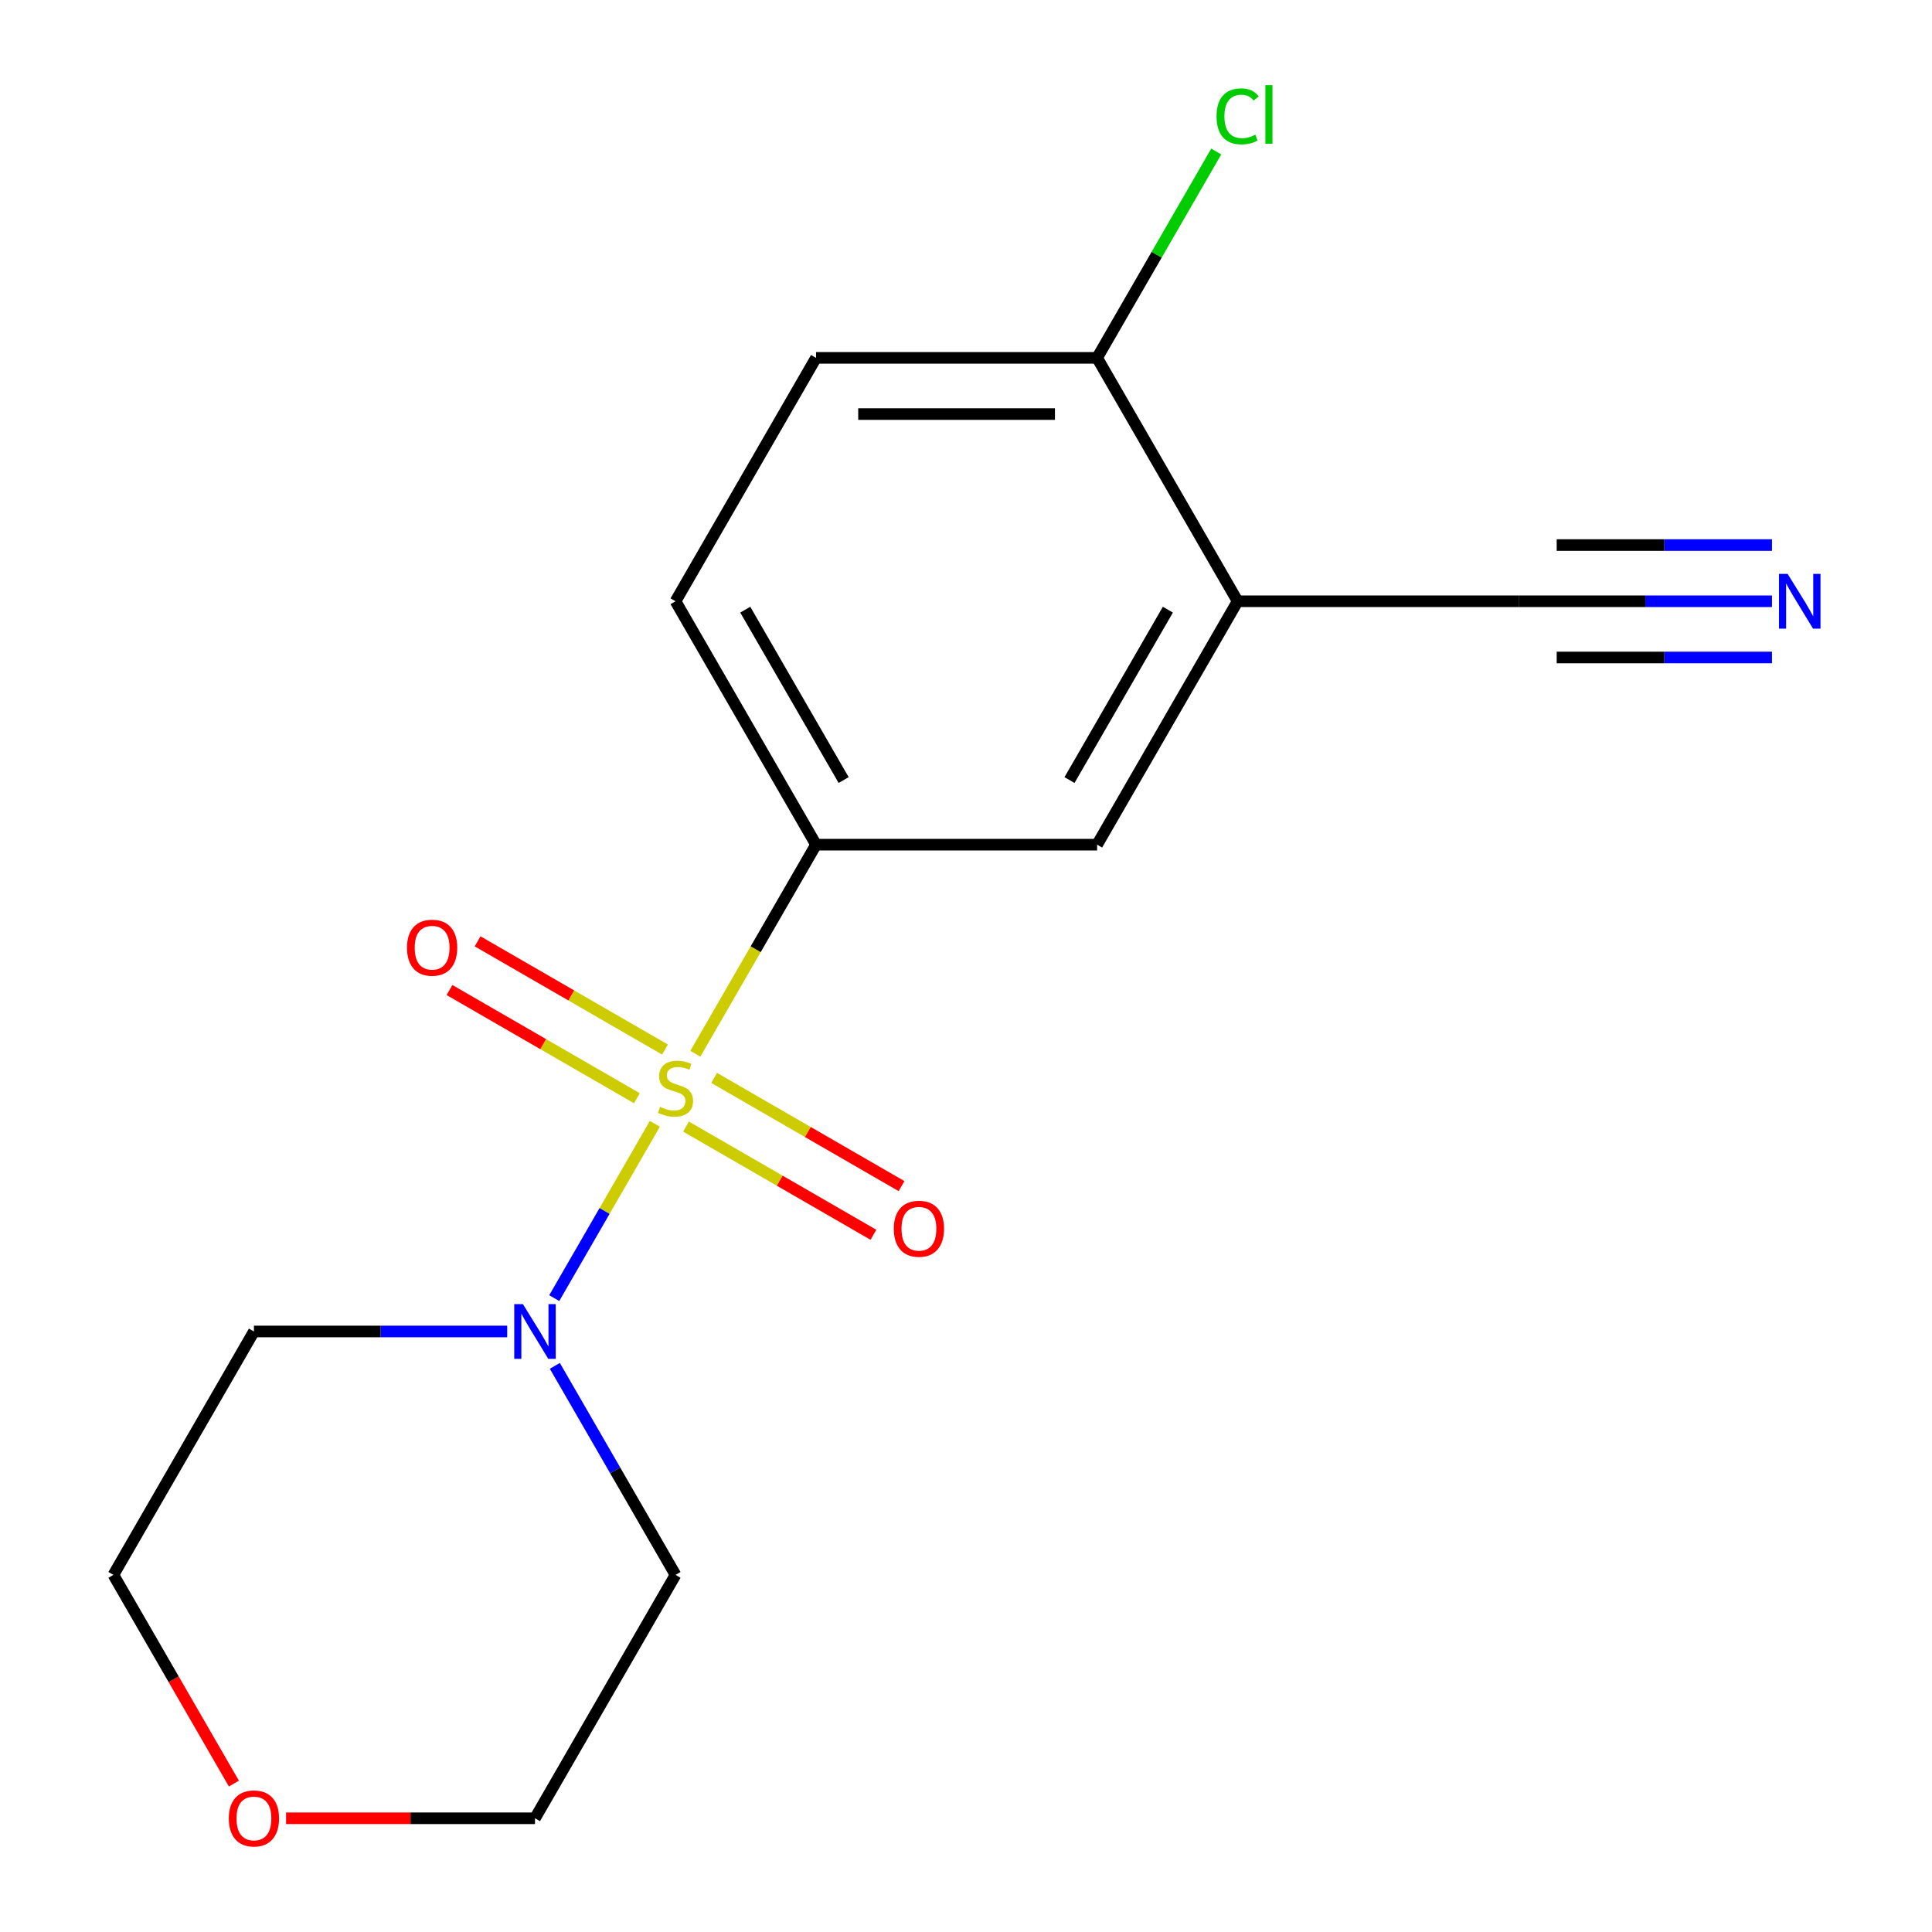 <?xml version='1.0' encoding='iso-8859-1'?>
<svg version='1.1' baseProfile='full'
              xmlns='http://www.w3.org/2000/svg'
                      xmlns:rdkit='http://www.rdkit.org/xml'
                      xmlns:xlink='http://www.w3.org/1999/xlink'
                  xml:space='preserve'
width='1000px' height='1000px' viewBox='0 0 1000 1000'>
<!-- END OF HEADER -->
<rect style='opacity:1.0;fill:#FFFFFF;stroke:none' width='1000' height='1000' x='0' y='0'> </rect>
<path class='bond-0' d='M 338.957,581.7 L 312.916,626.803' style='fill:none;fill-rule:evenodd;stroke:#CCCC00;stroke-width:6px;stroke-linecap:butt;stroke-linejoin:miter;stroke-opacity:1' />
<path class='bond-0' d='M 312.916,626.803 L 286.876,671.906' style='fill:none;fill-rule:evenodd;stroke:#0000FF;stroke-width:6px;stroke-linecap:butt;stroke-linejoin:miter;stroke-opacity:1' />
<path class='bond-1' d='M 359.899,545.426 L 391.142,491.312' style='fill:none;fill-rule:evenodd;stroke:#CCCC00;stroke-width:6px;stroke-linecap:butt;stroke-linejoin:miter;stroke-opacity:1' />
<path class='bond-1' d='M 391.142,491.312 L 422.385,437.198' style='fill:none;fill-rule:evenodd;stroke:#000000;stroke-width:6px;stroke-linecap:butt;stroke-linejoin:miter;stroke-opacity:1' />
<path class='bond-6' d='M 344.204,543.243 L 295.705,515.242' style='fill:none;fill-rule:evenodd;stroke:#CCCC00;stroke-width:6px;stroke-linecap:butt;stroke-linejoin:miter;stroke-opacity:1' />
<path class='bond-6' d='M 295.705,515.242 L 247.206,487.241' style='fill:none;fill-rule:evenodd;stroke:#FF0000;stroke-width:6px;stroke-linecap:butt;stroke-linejoin:miter;stroke-opacity:1' />
<path class='bond-6' d='M 329.657,568.44 L 281.157,540.439' style='fill:none;fill-rule:evenodd;stroke:#CCCC00;stroke-width:6px;stroke-linecap:butt;stroke-linejoin:miter;stroke-opacity:1' />
<path class='bond-6' d='M 281.157,540.439 L 232.658,512.438' style='fill:none;fill-rule:evenodd;stroke:#FF0000;stroke-width:6px;stroke-linecap:butt;stroke-linejoin:miter;stroke-opacity:1' />
<path class='bond-7' d='M 355.09,583.124 L 403.59,611.125' style='fill:none;fill-rule:evenodd;stroke:#CCCC00;stroke-width:6px;stroke-linecap:butt;stroke-linejoin:miter;stroke-opacity:1' />
<path class='bond-7' d='M 403.59,611.125 L 452.089,639.126' style='fill:none;fill-rule:evenodd;stroke:#FF0000;stroke-width:6px;stroke-linecap:butt;stroke-linejoin:miter;stroke-opacity:1' />
<path class='bond-7' d='M 369.638,557.927 L 418.137,585.928' style='fill:none;fill-rule:evenodd;stroke:#CCCC00;stroke-width:6px;stroke-linecap:butt;stroke-linejoin:miter;stroke-opacity:1' />
<path class='bond-7' d='M 418.137,585.928 L 466.636,613.929' style='fill:none;fill-rule:evenodd;stroke:#FF0000;stroke-width:6px;stroke-linecap:butt;stroke-linejoin:miter;stroke-opacity:1' />
<path class='bond-12' d='M 287.185,706.965 L 318.416,761.06' style='fill:none;fill-rule:evenodd;stroke:#0000FF;stroke-width:6px;stroke-linecap:butt;stroke-linejoin:miter;stroke-opacity:1' />
<path class='bond-12' d='M 318.416,761.06 L 349.647,815.154' style='fill:none;fill-rule:evenodd;stroke:#000000;stroke-width:6px;stroke-linecap:butt;stroke-linejoin:miter;stroke-opacity:1' />
<path class='bond-13' d='M 262.533,689.169 L 196.984,689.169' style='fill:none;fill-rule:evenodd;stroke:#0000FF;stroke-width:6px;stroke-linecap:butt;stroke-linejoin:miter;stroke-opacity:1' />
<path class='bond-13' d='M 196.984,689.169 L 131.434,689.169' style='fill:none;fill-rule:evenodd;stroke:#000000;stroke-width:6px;stroke-linecap:butt;stroke-linejoin:miter;stroke-opacity:1' />
<path class='bond-5' d='M 422.385,437.198 L 567.86,437.198' style='fill:none;fill-rule:evenodd;stroke:#000000;stroke-width:6px;stroke-linecap:butt;stroke-linejoin:miter;stroke-opacity:1' />
<path class='bond-9' d='M 422.385,437.198 L 349.647,311.213' style='fill:none;fill-rule:evenodd;stroke:#000000;stroke-width:6px;stroke-linecap:butt;stroke-linejoin:miter;stroke-opacity:1' />
<path class='bond-9' d='M 436.671,403.753 L 385.755,315.563' style='fill:none;fill-rule:evenodd;stroke:#000000;stroke-width:6px;stroke-linecap:butt;stroke-linejoin:miter;stroke-opacity:1' />
<path class='bond-2' d='M 640.598,311.213 L 567.86,437.198' style='fill:none;fill-rule:evenodd;stroke:#000000;stroke-width:6px;stroke-linecap:butt;stroke-linejoin:miter;stroke-opacity:1' />
<path class='bond-2' d='M 604.49,315.563 L 553.574,403.753' style='fill:none;fill-rule:evenodd;stroke:#000000;stroke-width:6px;stroke-linecap:butt;stroke-linejoin:miter;stroke-opacity:1' />
<path class='bond-4' d='M 640.598,311.213 L 786.073,311.213' style='fill:none;fill-rule:evenodd;stroke:#000000;stroke-width:6px;stroke-linecap:butt;stroke-linejoin:miter;stroke-opacity:1' />
<path class='bond-18' d='M 640.598,311.213 L 567.86,185.228' style='fill:none;fill-rule:evenodd;stroke:#000000;stroke-width:6px;stroke-linecap:butt;stroke-linejoin:miter;stroke-opacity:1' />
<path class='bond-3' d='M 917.171,311.213 L 851.622,311.213' style='fill:none;fill-rule:evenodd;stroke:#0000FF;stroke-width:6px;stroke-linecap:butt;stroke-linejoin:miter;stroke-opacity:1' />
<path class='bond-3' d='M 851.622,311.213 L 786.073,311.213' style='fill:none;fill-rule:evenodd;stroke:#000000;stroke-width:6px;stroke-linecap:butt;stroke-linejoin:miter;stroke-opacity:1' />
<path class='bond-3' d='M 917.171,282.118 L 861.454,282.118' style='fill:none;fill-rule:evenodd;stroke:#0000FF;stroke-width:6px;stroke-linecap:butt;stroke-linejoin:miter;stroke-opacity:1' />
<path class='bond-3' d='M 861.454,282.118 L 805.738,282.118' style='fill:none;fill-rule:evenodd;stroke:#000000;stroke-width:6px;stroke-linecap:butt;stroke-linejoin:miter;stroke-opacity:1' />
<path class='bond-3' d='M 917.171,340.308 L 861.454,340.308' style='fill:none;fill-rule:evenodd;stroke:#0000FF;stroke-width:6px;stroke-linecap:butt;stroke-linejoin:miter;stroke-opacity:1' />
<path class='bond-3' d='M 861.454,340.308 L 805.738,340.308' style='fill:none;fill-rule:evenodd;stroke:#000000;stroke-width:6px;stroke-linecap:butt;stroke-linejoin:miter;stroke-opacity:1' />
<path class='bond-8' d='M 567.86,185.228 L 422.385,185.228' style='fill:none;fill-rule:evenodd;stroke:#000000;stroke-width:6px;stroke-linecap:butt;stroke-linejoin:miter;stroke-opacity:1' />
<path class='bond-8' d='M 546.039,214.323 L 444.206,214.323' style='fill:none;fill-rule:evenodd;stroke:#000000;stroke-width:6px;stroke-linecap:butt;stroke-linejoin:miter;stroke-opacity:1' />
<path class='bond-14' d='M 567.86,185.228 L 598.693,131.824' style='fill:none;fill-rule:evenodd;stroke:#000000;stroke-width:6px;stroke-linecap:butt;stroke-linejoin:miter;stroke-opacity:1' />
<path class='bond-14' d='M 598.693,131.824 L 629.526,78.419' style='fill:none;fill-rule:evenodd;stroke:#00CC00;stroke-width:6px;stroke-linecap:butt;stroke-linejoin:miter;stroke-opacity:1' />
<path class='bond-10' d='M 349.647,311.213 L 422.385,185.228' style='fill:none;fill-rule:evenodd;stroke:#000000;stroke-width:6px;stroke-linecap:butt;stroke-linejoin:miter;stroke-opacity:1' />
<path class='bond-11' d='M 121.067,923.182 L 89.882,869.168' style='fill:none;fill-rule:evenodd;stroke:#FF0000;stroke-width:6px;stroke-linecap:butt;stroke-linejoin:miter;stroke-opacity:1' />
<path class='bond-11' d='M 89.882,869.168 L 58.697,815.154' style='fill:none;fill-rule:evenodd;stroke:#000000;stroke-width:6px;stroke-linecap:butt;stroke-linejoin:miter;stroke-opacity:1' />
<path class='bond-17' d='M 148.071,941.139 L 212.491,941.139' style='fill:none;fill-rule:evenodd;stroke:#FF0000;stroke-width:6px;stroke-linecap:butt;stroke-linejoin:miter;stroke-opacity:1' />
<path class='bond-17' d='M 212.491,941.139 L 276.91,941.139' style='fill:none;fill-rule:evenodd;stroke:#000000;stroke-width:6px;stroke-linecap:butt;stroke-linejoin:miter;stroke-opacity:1' />
<path class='bond-16' d='M 349.647,815.154 L 276.91,941.139' style='fill:none;fill-rule:evenodd;stroke:#000000;stroke-width:6px;stroke-linecap:butt;stroke-linejoin:miter;stroke-opacity:1' />
<path class='bond-15' d='M 131.434,689.169 L 58.697,815.154' style='fill:none;fill-rule:evenodd;stroke:#000000;stroke-width:6px;stroke-linecap:butt;stroke-linejoin:miter;stroke-opacity:1' />
<path  class='atom-0' d='M 341.647 572.903
Q 341.967 573.023, 343.287 573.583
Q 344.607 574.143, 346.047 574.503
Q 347.527 574.823, 348.967 574.823
Q 351.647 574.823, 353.207 573.543
Q 354.767 572.223, 354.767 569.943
Q 354.767 568.383, 353.967 567.423
Q 353.207 566.463, 352.007 565.943
Q 350.807 565.423, 348.807 564.823
Q 346.287 564.063, 344.767 563.343
Q 343.287 562.623, 342.207 561.103
Q 341.167 559.583, 341.167 557.023
Q 341.167 553.463, 343.567 551.263
Q 346.007 549.063, 350.807 549.063
Q 354.087 549.063, 357.807 550.623
L 356.887 553.703
Q 353.487 552.303, 350.927 552.303
Q 348.167 552.303, 346.647 553.463
Q 345.127 554.583, 345.167 556.543
Q 345.167 558.063, 345.927 558.983
Q 346.727 559.903, 347.847 560.423
Q 349.007 560.943, 350.927 561.543
Q 353.487 562.343, 355.007 563.143
Q 356.527 563.943, 357.607 565.583
Q 358.727 567.183, 358.727 569.943
Q 358.727 573.863, 356.087 575.983
Q 353.487 578.063, 349.127 578.063
Q 346.607 578.063, 344.687 577.503
Q 342.807 576.983, 340.567 576.063
L 341.647 572.903
' fill='#CCCC00'/>
<path  class='atom-1' d='M 270.65 675.009
L 279.93 690.009
Q 280.85 691.489, 282.33 694.169
Q 283.81 696.849, 283.89 697.009
L 283.89 675.009
L 287.65 675.009
L 287.65 703.329
L 283.77 703.329
L 273.81 686.929
Q 272.65 685.009, 271.41 682.809
Q 270.21 680.609, 269.85 679.929
L 269.85 703.329
L 266.17 703.329
L 266.17 675.009
L 270.65 675.009
' fill='#0000FF'/>
<path  class='atom-4' d='M 925.288 297.053
L 934.568 312.053
Q 935.488 313.533, 936.968 316.213
Q 938.448 318.893, 938.528 319.053
L 938.528 297.053
L 942.288 297.053
L 942.288 325.373
L 938.408 325.373
L 928.448 308.973
Q 927.288 307.053, 926.048 304.853
Q 924.848 302.653, 924.488 301.973
L 924.488 325.373
L 920.808 325.373
L 920.808 297.053
L 925.288 297.053
' fill='#0000FF'/>
<path  class='atom-7' d='M 210.662 490.526
Q 210.662 483.726, 214.022 479.926
Q 217.382 476.126, 223.662 476.126
Q 229.942 476.126, 233.302 479.926
Q 236.662 483.726, 236.662 490.526
Q 236.662 497.406, 233.262 501.326
Q 229.862 505.206, 223.662 505.206
Q 217.422 505.206, 214.022 501.326
Q 210.662 497.446, 210.662 490.526
M 223.662 502.006
Q 227.982 502.006, 230.302 499.126
Q 232.662 496.206, 232.662 490.526
Q 232.662 484.966, 230.302 482.166
Q 227.982 479.326, 223.662 479.326
Q 219.342 479.326, 216.982 482.126
Q 214.662 484.926, 214.662 490.526
Q 214.662 496.246, 216.982 499.126
Q 219.342 502.006, 223.662 502.006
' fill='#FF0000'/>
<path  class='atom-8' d='M 462.632 636.001
Q 462.632 629.201, 465.992 625.401
Q 469.352 621.601, 475.632 621.601
Q 481.912 621.601, 485.272 625.401
Q 488.632 629.201, 488.632 636.001
Q 488.632 642.881, 485.232 646.801
Q 481.832 650.681, 475.632 650.681
Q 469.392 650.681, 465.992 646.801
Q 462.632 642.921, 462.632 636.001
M 475.632 647.481
Q 479.952 647.481, 482.272 644.601
Q 484.632 641.681, 484.632 636.001
Q 484.632 630.441, 482.272 627.641
Q 479.952 624.801, 475.632 624.801
Q 471.312 624.801, 468.952 627.601
Q 466.632 630.401, 466.632 636.001
Q 466.632 641.721, 468.952 644.601
Q 471.312 647.481, 475.632 647.481
' fill='#FF0000'/>
<path  class='atom-12' d='M 118.434 941.219
Q 118.434 934.419, 121.794 930.619
Q 125.154 926.819, 131.434 926.819
Q 137.714 926.819, 141.074 930.619
Q 144.434 934.419, 144.434 941.219
Q 144.434 948.099, 141.034 952.019
Q 137.634 955.899, 131.434 955.899
Q 125.194 955.899, 121.794 952.019
Q 118.434 948.139, 118.434 941.219
M 131.434 952.699
Q 135.754 952.699, 138.074 949.819
Q 140.434 946.899, 140.434 941.219
Q 140.434 935.659, 138.074 932.859
Q 135.754 930.019, 131.434 930.019
Q 127.114 930.019, 124.754 932.819
Q 122.434 935.619, 122.434 941.219
Q 122.434 946.939, 124.754 949.819
Q 127.114 952.699, 131.434 952.699
' fill='#FF0000'/>
<path  class='atom-15' d='M 629.678 60.222
Q 629.678 53.182, 632.958 49.502
Q 636.278 45.782, 642.558 45.782
Q 648.398 45.782, 651.518 49.903
L 648.878 52.062
Q 646.598 49.062, 642.558 49.062
Q 638.278 49.062, 635.998 51.943
Q 633.758 54.782, 633.758 60.222
Q 633.758 65.823, 636.078 68.703
Q 638.438 71.582, 642.998 71.582
Q 646.118 71.582, 649.758 69.703
L 650.878 72.703
Q 649.398 73.662, 647.158 74.222
Q 644.918 74.782, 642.438 74.782
Q 636.278 74.782, 632.958 71.022
Q 629.678 67.263, 629.678 60.222
' fill='#00CC00'/>
<path  class='atom-15' d='M 654.958 44.062
L 658.638 44.062
L 658.638 74.422
L 654.958 74.422
L 654.958 44.062
' fill='#00CC00'/>
</svg>
